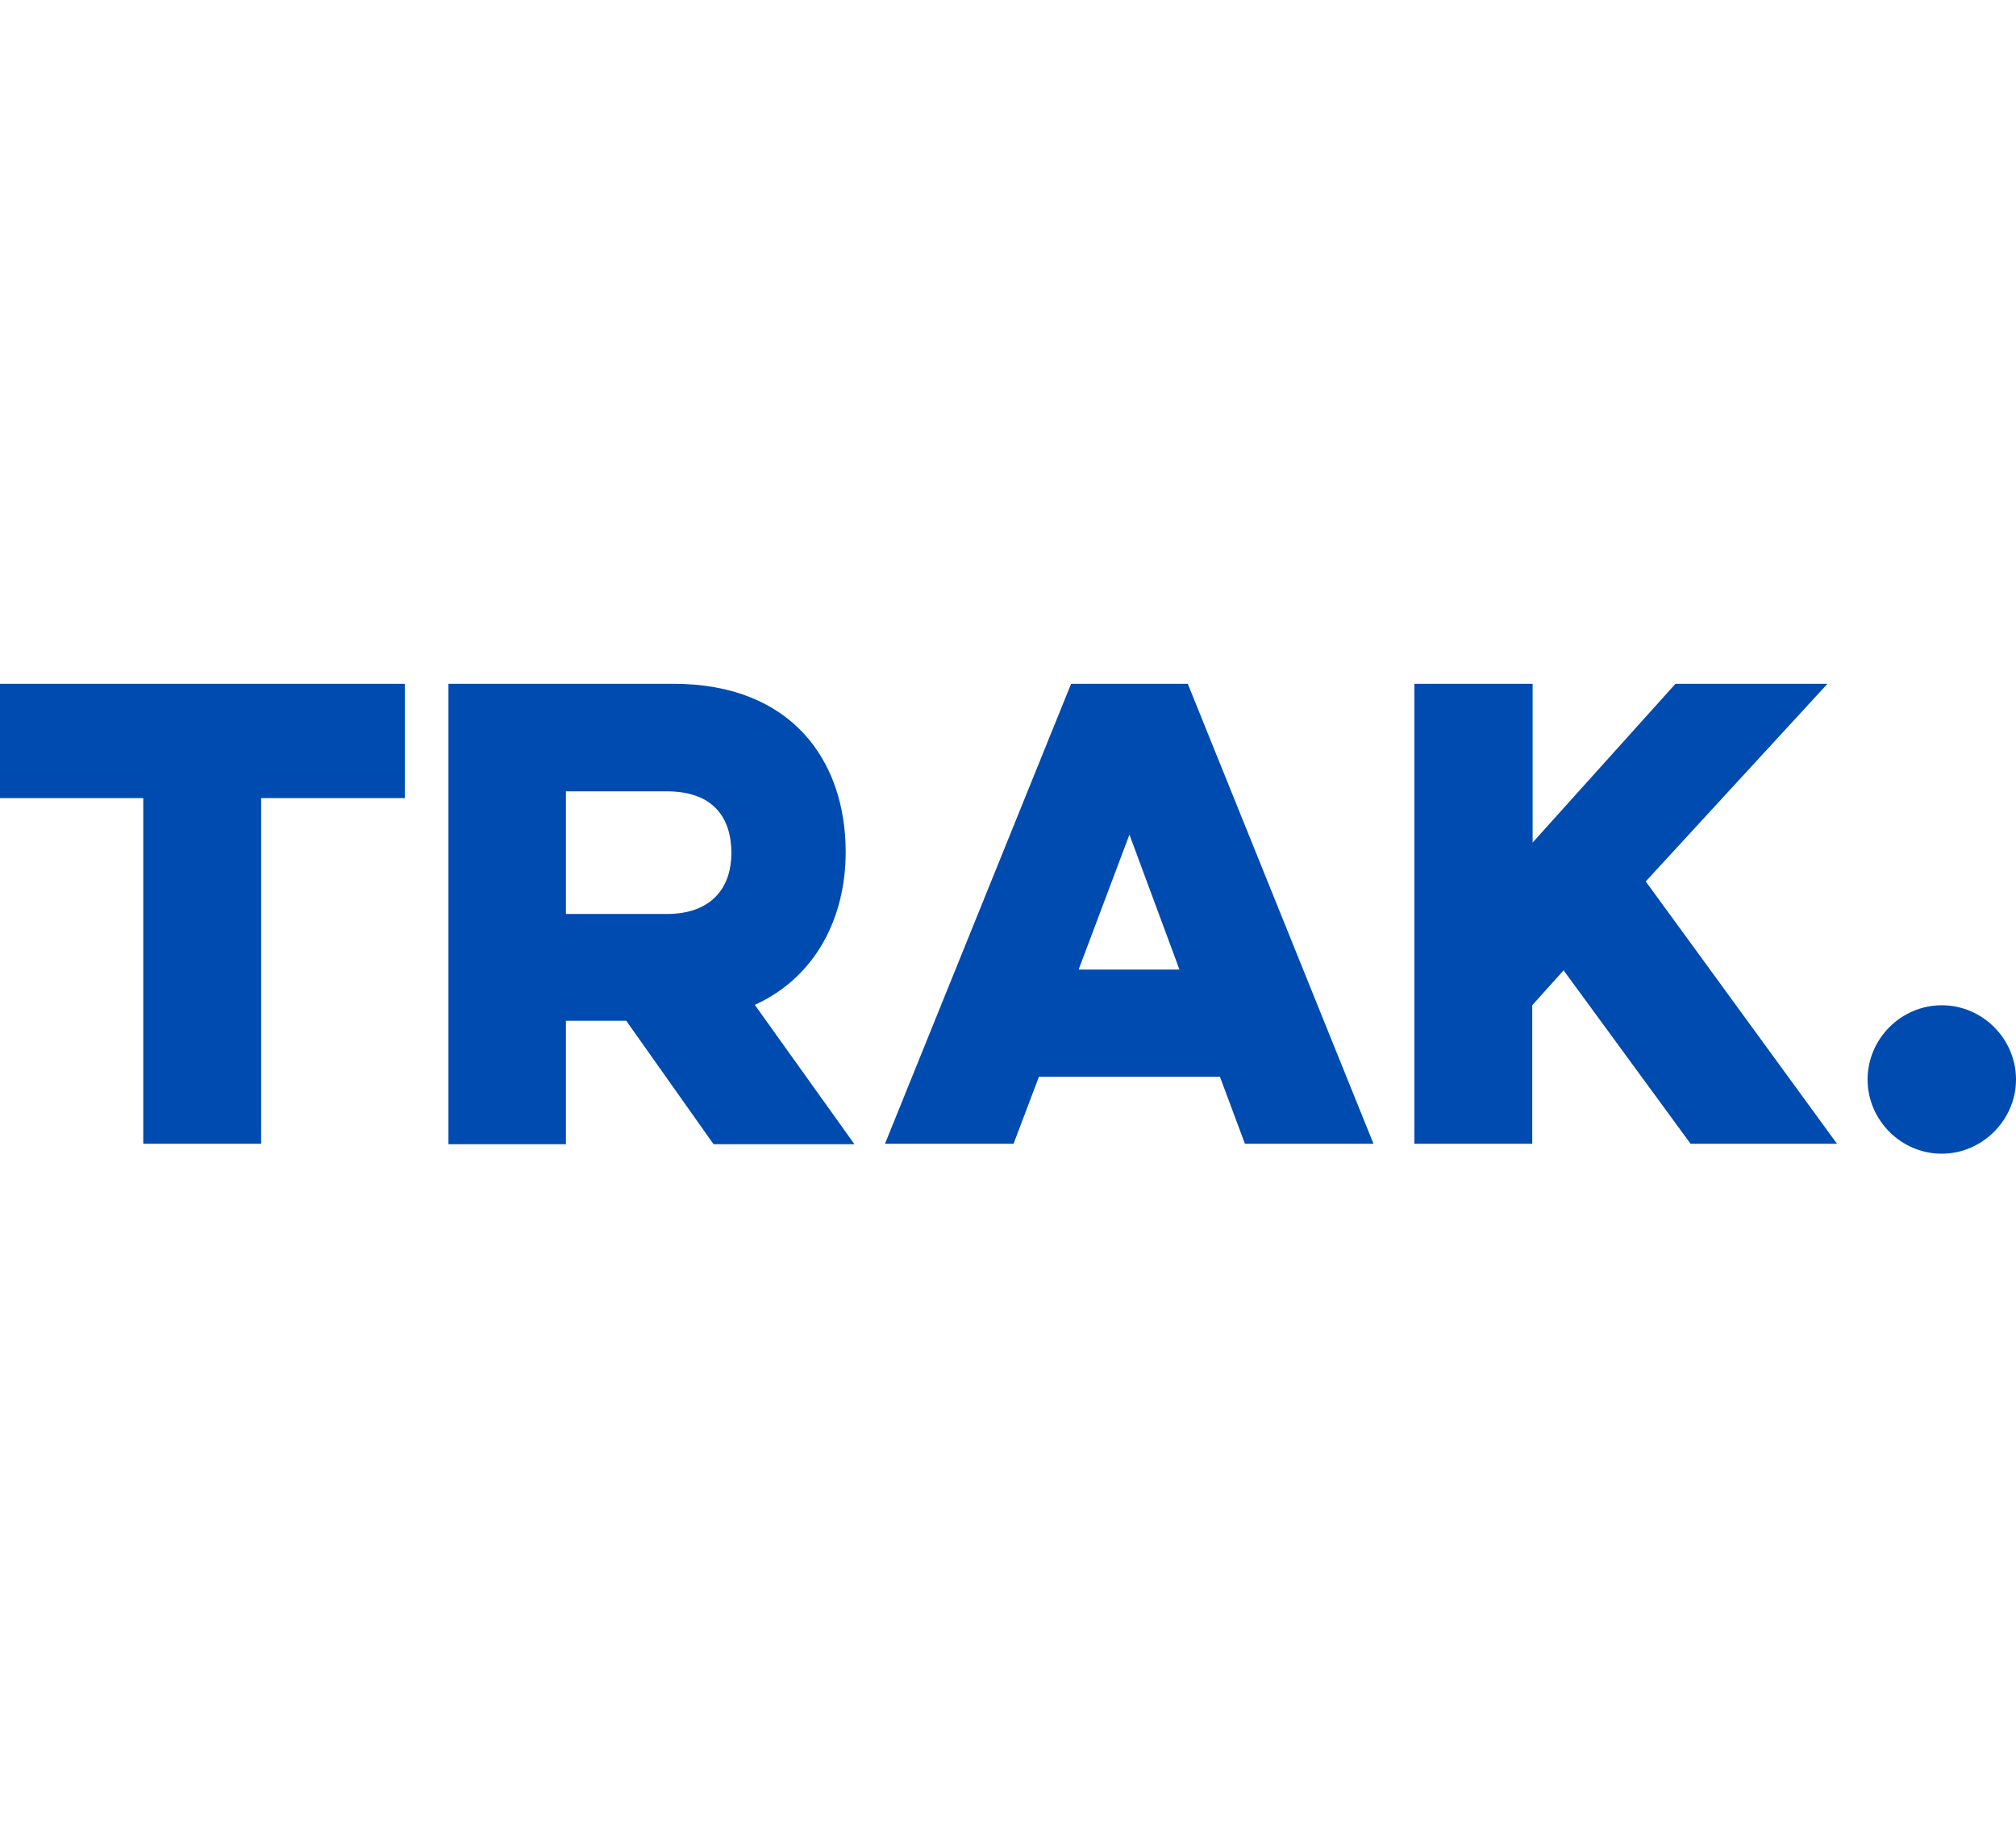 <?xml version="1.0" encoding="UTF-8"?> <svg xmlns="http://www.w3.org/2000/svg" version="1.1" id="Capa_1" x="0" y="0" viewBox="0 0 508 118.5" xml:space="preserve" width="130"><style>.st0{fill:#004baf}</style><path class="st0" d="M0 0h102v28.8H65.8v87.1H36.1V28.8H0V0zM169.7 0c29.7 0 43.4 19.3 43.4 42.4 0 16.2-7.3 31.4-22.9 38.5l25.1 35.1h-35.5l-22-31.1h-15.2V116H113V0h56.7zm-27.1 27v31H168c11.9 0 16.3-7.3 16.3-15.3 0-8.9-4.5-15.6-16.3-15.6h-25.4zM299.3 0l46.8 115.9h-32.4L307.4 99h-45.6l-6.4 16.9H223L269.9 0h29.4zm-14.7 38-12.8 34h25.4l-12.6-34zM356.5 0h29.7v40l36-40h38.3l-45.8 49.8 48.2 66.1H426l-32-43.7-7.9 8.8v34.9h-29.7V0zM489.3 81c10.3 0 18.7 8.5 18.7 18.7s-8.5 18.7-18.7 18.7c-10.3 0-18.7-8.5-18.7-18.7S479 81 489.3 81z"></path></svg> 